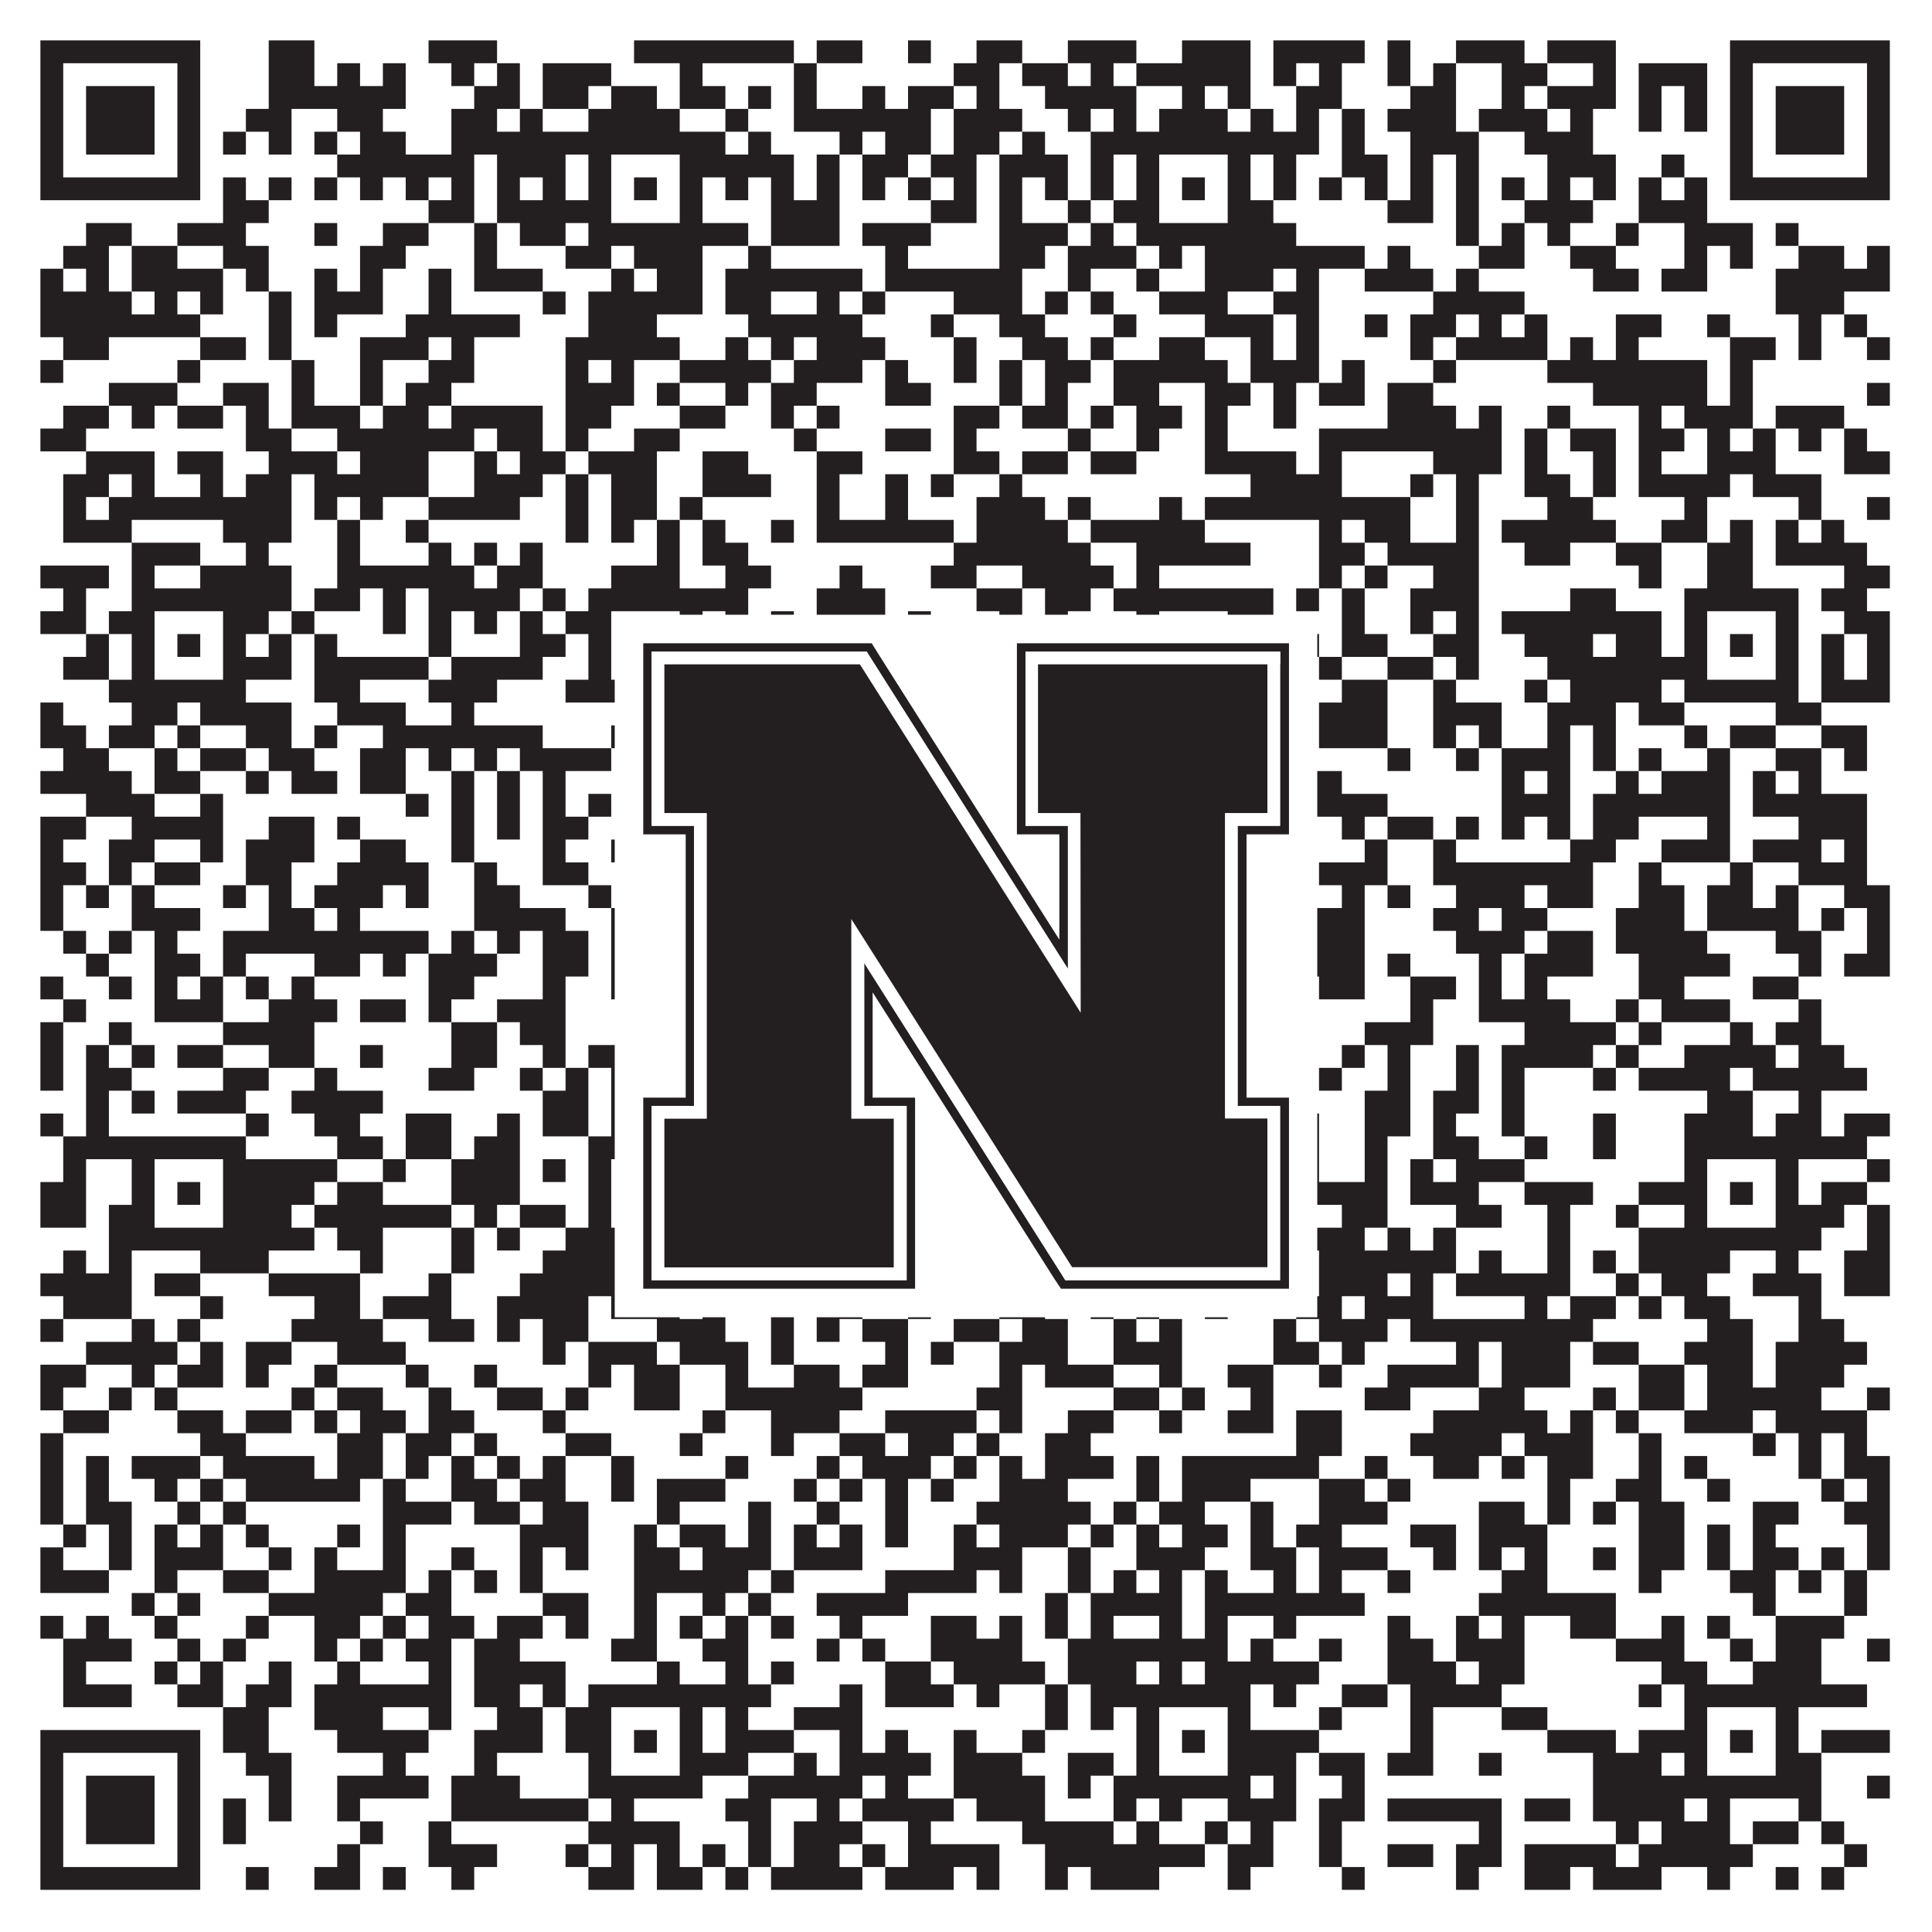 <?xml version="1.0"?>
<svg xmlns="http://www.w3.org/2000/svg" xmlns:xlink="http://www.w3.org/1999/xlink" version="1.1" width="1100px" height="1100px" viewBox="0 0 1100 1100"><rect x="0" y="0" width="1100" height="1100" fill="#ffffff" fill-opacity="1"/><path fill="#231f20" fill-opacity="1" d="M23,23L114,23L114,36L23,36ZM153,23L179,23L179,36L153,36ZM244,23L283,23L283,36L244,36ZM361,23L452,23L452,36L361,36ZM465,23L491,23L491,36L465,36ZM517,23L530,23L530,36L517,36ZM556,23L582,23L582,36L556,36ZM608,23L647,23L647,36L608,36ZM673,23L712,23L712,36L673,36ZM725,23L777,23L777,36L725,36ZM790,23L803,23L803,36L790,36ZM829,23L868,23L868,36L829,36ZM881,23L920,23L920,36L881,36ZM985,23L1076,23L1076,36L985,36ZM23,36L36,36L36,49L23,49ZM101,36L114,36L114,49L101,49ZM153,36L179,36L179,49L153,49ZM192,36L205,36L205,49L192,49ZM218,36L231,36L231,49L218,49ZM257,36L270,36L270,49L257,49ZM283,36L296,36L296,49L283,49ZM309,36L348,36L348,49L309,49ZM387,36L400,36L400,49L387,49ZM452,36L465,36L465,49L452,49ZM543,36L569,36L569,49L543,49ZM582,36L608,36L608,49L582,49ZM621,36L634,36L634,49L621,49ZM647,36L712,36L712,49L647,49ZM725,36L738,36L738,49L725,49ZM751,36L764,36L764,49L751,49ZM790,36L803,36L803,49L790,49ZM816,36L829,36L829,49L816,49ZM855,36L881,36L881,49L855,49ZM907,36L920,36L920,49L907,49ZM933,36L972,36L972,49L933,49ZM985,36L998,36L998,49L985,49ZM1063,36L1076,36L1076,49L1063,49ZM23,49L36,49L36,62L23,62ZM49,49L88,49L88,62L49,62ZM101,49L114,49L114,62L101,62ZM153,49L231,49L231,62L153,62ZM270,49L296,49L296,62L270,62ZM309,49L335,49L335,62L309,62ZM348,49L374,49L374,62L348,62ZM387,49L413,49L413,62L387,62ZM426,49L439,49L439,62L426,62ZM452,49L465,49L465,62L452,62ZM491,49L504,49L504,62L491,62ZM517,49L543,49L543,62L517,62ZM556,49L569,49L569,62L556,62ZM595,49L647,49L647,62L595,62ZM673,49L686,49L686,62L673,62ZM699,49L712,49L712,62L699,62ZM738,49L764,49L764,62L738,62ZM803,49L829,49L829,62L803,62ZM855,49L868,49L868,62L855,62ZM881,49L920,49L920,62L881,62ZM933,49L946,49L946,62L933,62ZM959,49L972,49L972,62L959,62ZM985,49L998,49L998,62L985,62ZM1011,49L1050,49L1050,62L1011,62ZM1063,49L1076,49L1076,62L1063,62ZM23,62L36,62L36,75L23,75ZM49,62L88,62L88,75L49,75ZM101,62L114,62L114,75L101,75ZM140,62L166,62L166,75L140,75ZM192,62L218,62L218,75L192,75ZM257,62L283,62L283,75L257,75ZM296,62L309,62L309,75L296,75ZM335,62L387,62L387,75L335,75ZM413,62L426,62L426,75L413,75ZM452,62L530,62L530,75L452,75ZM543,62L582,62L582,75L543,75ZM608,62L621,62L621,75L608,75ZM634,62L647,62L647,75L634,75ZM660,62L699,62L699,75L660,75ZM712,62L725,62L725,75L712,75ZM738,62L751,62L751,75L738,75ZM764,62L777,62L777,75L764,75ZM790,62L829,62L829,75L790,75ZM842,62L881,62L881,75L842,75ZM894,62L907,62L907,75L894,75ZM933,62L946,62L946,75L933,75ZM959,62L972,62L972,75L959,75ZM985,62L998,62L998,75L985,75ZM1011,62L1050,62L1050,75L1011,75ZM1063,62L1076,62L1076,75L1063,75ZM23,75L36,75L36,88L23,88ZM49,75L88,75L88,88L49,88ZM101,75L114,75L114,88L101,88ZM127,75L140,75L140,88L127,88ZM153,75L166,75L166,88L153,88ZM179,75L192,75L192,88L179,88ZM205,75L231,75L231,88L205,88ZM257,75L413,75L413,88L257,88ZM426,75L439,75L439,88L426,88ZM478,75L491,75L491,88L478,88ZM504,75L530,75L530,88L504,88ZM543,75L569,75L569,88L543,88ZM582,75L595,75L595,88L582,88ZM621,75L751,75L751,88L621,88ZM764,75L777,75L777,88L764,88ZM803,75L842,75L842,88L803,88ZM868,75L907,75L907,88L868,88ZM985,75L998,75L998,88L985,88ZM1011,75L1050,75L1050,88L1011,88ZM1063,75L1076,75L1076,88L1063,88ZM23,88L36,88L36,101L23,101ZM101,88L114,88L114,101L101,101ZM192,88L270,88L270,101L192,101ZM283,88L322,88L322,101L283,101ZM335,88L348,88L348,101L335,101ZM387,88L452,88L452,101L387,101ZM465,88L478,88L478,101L465,101ZM491,88L517,88L517,101L491,101ZM530,88L556,88L556,101L530,101ZM569,88L608,88L608,101L569,101ZM621,88L634,88L634,101L621,101ZM647,88L660,88L660,101L647,101ZM699,88L712,88L712,101L699,101ZM725,88L738,88L738,101L725,101ZM764,88L790,88L790,101L764,101ZM803,88L816,88L816,101L803,101ZM829,88L842,88L842,101L829,101ZM881,88L920,88L920,101L881,101ZM946,88L959,88L959,101L946,101ZM985,88L998,88L998,101L985,101ZM1063,88L1076,88L1076,101L1063,101ZM23,101L114,101L114,114L23,114ZM127,101L140,101L140,114L127,114ZM153,101L166,101L166,114L153,114ZM179,101L192,101L192,114L179,114ZM205,101L218,101L218,114L205,114ZM231,101L244,101L244,114L231,114ZM257,101L270,101L270,114L257,114ZM283,101L296,101L296,114L283,114ZM309,101L322,101L322,114L309,114ZM335,101L348,101L348,114L335,114ZM361,101L374,101L374,114L361,114ZM387,101L400,101L400,114L387,114ZM413,101L426,101L426,114L413,114ZM439,101L452,101L452,114L439,114ZM465,101L478,101L478,114L465,114ZM491,101L504,101L504,114L491,114ZM517,101L530,101L530,114L517,114ZM543,101L556,101L556,114L543,114ZM569,101L582,101L582,114L569,114ZM595,101L608,101L608,114L595,114ZM621,101L634,101L634,114L621,114ZM647,101L660,101L660,114L647,114ZM673,101L686,101L686,114L673,114ZM699,101L712,101L712,114L699,114ZM725,101L738,101L738,114L725,114ZM751,101L764,101L764,114L751,114ZM777,101L790,101L790,114L777,114ZM803,101L816,101L816,114L803,114ZM829,101L842,101L842,114L829,114ZM855,101L868,101L868,114L855,114ZM881,101L894,101L894,114L881,114ZM907,101L920,101L920,114L907,114ZM933,101L946,101L946,114L933,114ZM959,101L972,101L972,114L959,114ZM985,101L1076,101L1076,114L985,114ZM127,114L153,114L153,127L127,127ZM244,114L270,114L270,127L244,127ZM283,114L348,114L348,127L283,127ZM387,114L400,114L400,127L387,127ZM439,114L478,114L478,127L439,127ZM530,114L556,114L556,127L530,127ZM569,114L582,114L582,127L569,127ZM608,114L621,114L621,127L608,127ZM634,114L660,114L660,127L634,127ZM699,114L725,114L725,127L699,127ZM790,114L816,114L816,127L790,127ZM829,114L842,114L842,127L829,127ZM868,114L907,114L907,127L868,127ZM933,114L972,114L972,127L933,127ZM49,127L75,127L75,140L49,140ZM101,127L140,127L140,140L101,140ZM179,127L192,127L192,140L179,140ZM218,127L244,127L244,140L218,140ZM270,127L283,127L283,140L270,140ZM296,127L322,127L322,140L296,140ZM335,127L426,127L426,140L335,140ZM439,127L478,127L478,140L439,140ZM491,127L530,127L530,140L491,140ZM569,127L608,127L608,140L569,140ZM621,127L634,127L634,140L621,140ZM647,127L738,127L738,140L647,140ZM829,127L842,127L842,140L829,140ZM855,127L868,127L868,140L855,140ZM881,127L894,127L894,140L881,140ZM920,127L933,127L933,140L920,140ZM959,127L998,127L998,140L959,140ZM1011,127L1024,127L1024,140L1011,140ZM36,140L62,140L62,153L36,153ZM75,140L101,140L101,153L75,153ZM127,140L153,140L153,153L127,153ZM205,140L231,140L231,153L205,153ZM270,140L283,140L283,153L270,153ZM322,140L348,140L348,153L322,153ZM361,140L400,140L400,153L361,153ZM426,140L439,140L439,153L426,153ZM504,140L517,140L517,153L504,153ZM569,140L595,140L595,153L569,153ZM608,140L647,140L647,153L608,153ZM660,140L673,140L673,153L660,153ZM686,140L777,140L777,153L686,153ZM790,140L803,140L803,153L790,153ZM842,140L868,140L868,153L842,153ZM894,140L920,140L920,153L894,153ZM959,140L972,140L972,153L959,153ZM985,140L998,140L998,153L985,153ZM1024,140L1050,140L1050,153L1024,153ZM1063,140L1076,140L1076,153L1063,153ZM23,153L36,153L36,166L23,166ZM49,153L62,153L62,166L49,166ZM75,153L127,153L127,166L75,166ZM140,153L153,153L153,166L140,166ZM179,153L192,153L192,166L179,166ZM205,153L218,153L218,166L205,166ZM244,153L257,153L257,166L244,166ZM270,153L309,153L309,166L270,166ZM348,153L361,153L361,166L348,166ZM374,153L400,153L400,166L374,166ZM413,153L491,153L491,166L413,166ZM504,153L582,153L582,166L504,166ZM608,153L621,153L621,166L608,166ZM647,153L660,153L660,166L647,166ZM686,153L725,153L725,166L686,166ZM738,153L751,153L751,166L738,166ZM777,153L816,153L816,166L777,166ZM829,153L842,153L842,166L829,166ZM907,153L933,153L933,166L907,166ZM946,153L972,153L972,166L946,166ZM1011,153L1076,153L1076,166L1011,166ZM23,166L75,166L75,179L23,179ZM88,166L101,166L101,179L88,179ZM114,166L127,166L127,179L114,179ZM153,166L166,166L166,179L153,179ZM179,166L218,166L218,179L179,179ZM244,166L257,166L257,179L244,179ZM309,166L322,166L322,179L309,179ZM335,166L400,166L400,179L335,179ZM413,166L439,166L439,179L413,179ZM465,166L478,166L478,179L465,179ZM491,166L504,166L504,179L491,179ZM543,166L582,166L582,179L543,179ZM595,166L608,166L608,179L595,179ZM621,166L634,166L634,179L621,179ZM660,166L699,166L699,179L660,179ZM725,166L751,166L751,179L725,179ZM816,166L868,166L868,179L816,179ZM1011,166L1050,166L1050,179L1011,179ZM23,179L114,179L114,192L23,192ZM153,179L166,179L166,192L153,192ZM179,179L192,179L192,192L179,192ZM231,179L296,179L296,192L231,192ZM335,179L374,179L374,192L335,192ZM426,179L491,179L491,192L426,192ZM530,179L543,179L543,192L530,192ZM569,179L595,179L595,192L569,192ZM634,179L647,179L647,192L634,192ZM686,179L725,179L725,192L686,192ZM738,179L751,179L751,192L738,192ZM777,179L790,179L790,192L777,192ZM803,179L829,179L829,192L803,192ZM842,179L855,179L855,192L842,192ZM868,179L881,179L881,192L868,192ZM920,179L946,179L946,192L920,192ZM972,179L985,179L985,192L972,192ZM1024,179L1037,179L1037,192L1024,192ZM1050,179L1063,179L1063,192L1050,192ZM36,192L62,192L62,205L36,205ZM114,192L140,192L140,205L114,205ZM153,192L166,192L166,205L153,205ZM205,192L244,192L244,205L205,205ZM257,192L270,192L270,205L257,205ZM322,192L387,192L387,205L322,205ZM413,192L426,192L426,205L413,205ZM439,192L452,192L452,205L439,205ZM465,192L504,192L504,205L465,205ZM543,192L556,192L556,205L543,205ZM582,192L608,192L608,205L582,205ZM621,192L634,192L634,205L621,205ZM660,192L686,192L686,205L660,205ZM712,192L725,192L725,205L712,205ZM738,192L751,192L751,205L738,205ZM803,192L816,192L816,205L803,205ZM829,192L881,192L881,205L829,205ZM894,192L907,192L907,205L894,205ZM920,192L933,192L933,205L920,205ZM985,192L1011,192L1011,205L985,205ZM1024,192L1037,192L1037,205L1024,205ZM1063,192L1076,192L1076,205L1063,205ZM23,205L36,205L36,218L23,218ZM101,205L114,205L114,218L101,218ZM166,205L179,205L179,218L166,218ZM205,205L218,205L218,218L205,218ZM244,205L270,205L270,218L244,218ZM322,205L335,205L335,218L322,218ZM348,205L361,205L361,218L348,218ZM387,205L439,205L439,218L387,218ZM452,205L491,205L491,218L452,218ZM504,205L517,205L517,218L504,218ZM543,205L556,205L556,218L543,218ZM569,205L582,205L582,218L569,218ZM595,205L621,205L621,218L595,218ZM634,205L699,205L699,218L634,218ZM712,205L751,205L751,218L712,218ZM764,205L777,205L777,218L764,218ZM816,205L829,205L829,218L816,218ZM881,205L972,205L972,218L881,218ZM985,205L998,205L998,218L985,218ZM62,218L101,218L101,231L62,231ZM127,218L153,218L153,231L127,231ZM166,218L179,218L179,231L166,231ZM205,218L218,218L218,231L205,231ZM231,218L257,218L257,231L231,231ZM322,218L361,218L361,231L322,231ZM374,218L387,218L387,231L374,231ZM413,218L426,218L426,231L413,231ZM439,218L465,218L465,231L439,231ZM504,218L530,218L530,231L504,231ZM569,218L582,218L582,231L569,231ZM595,218L608,218L608,231L595,231ZM634,218L660,218L660,231L634,231ZM686,218L712,218L712,231L686,231ZM725,218L738,218L738,231L725,231ZM751,218L777,218L777,231L751,231ZM790,218L816,218L816,231L790,231ZM907,218L972,218L972,231L907,231ZM985,218L998,218L998,231L985,231ZM1063,218L1076,218L1076,231L1063,231ZM36,231L62,231L62,244L36,244ZM75,231L88,231L88,244L75,244ZM101,231L127,231L127,244L101,244ZM140,231L153,231L153,244L140,244ZM166,231L205,231L205,244L166,244ZM218,231L244,231L244,244L218,244ZM257,231L309,231L309,244L257,244ZM322,231L348,231L348,244L322,244ZM387,231L413,231L413,244L387,244ZM439,231L452,231L452,244L439,244ZM465,231L478,231L478,244L465,244ZM543,231L569,231L569,244L543,244ZM582,231L608,231L608,244L582,244ZM621,231L634,231L634,244L621,244ZM647,231L673,231L673,244L647,244ZM686,231L699,231L699,244L686,244ZM725,231L738,231L738,244L725,244ZM790,231L829,231L829,244L790,244ZM842,231L855,231L855,244L842,244ZM881,231L894,231L894,244L881,244ZM933,231L946,231L946,244L933,244ZM959,231L998,231L998,244L959,244ZM1011,231L1050,231L1050,244L1011,244ZM23,244L49,244L49,257L23,257ZM140,244L166,244L166,257L140,257ZM192,244L270,244L270,257L192,257ZM283,244L309,244L309,257L283,257ZM322,244L335,244L335,257L322,257ZM361,244L387,244L387,257L361,257ZM452,244L465,244L465,257L452,257ZM504,244L530,244L530,257L504,257ZM543,244L556,244L556,257L543,257ZM608,244L621,244L621,257L608,257ZM647,244L660,244L660,257L647,257ZM686,244L699,244L699,257L686,257ZM751,244L855,244L855,257L751,257ZM868,244L881,244L881,257L868,257ZM894,244L920,244L920,257L894,257ZM933,244L959,244L959,257L933,257ZM972,244L985,244L985,257L972,257ZM998,244L1011,244L1011,257L998,257ZM1024,244L1037,244L1037,257L1024,257ZM1050,244L1063,244L1063,257L1050,257ZM49,257L88,257L88,270L49,270ZM101,257L127,257L127,270L101,270ZM153,257L192,257L192,270L153,270ZM205,257L244,257L244,270L205,270ZM270,257L283,257L283,270L270,270ZM296,257L322,257L322,270L296,270ZM335,257L374,257L374,270L335,270ZM400,257L426,257L426,270L400,270ZM465,257L491,257L491,270L465,270ZM543,257L569,257L569,270L543,270ZM582,257L608,257L608,270L582,270ZM621,257L647,257L647,270L621,270ZM686,257L738,257L738,270L686,270ZM751,257L764,257L764,270L751,270ZM816,257L855,257L855,270L816,270ZM868,257L881,257L881,270L868,270ZM907,257L920,257L920,270L907,270ZM933,257L946,257L946,270L933,270ZM972,257L1011,257L1011,270L972,270ZM1050,257L1076,257L1076,270L1050,270ZM36,270L62,270L62,283L36,283ZM75,270L88,270L88,283L75,283ZM114,270L127,270L127,283L114,283ZM140,270L166,270L166,283L140,283ZM179,270L244,270L244,283L179,283ZM270,270L309,270L309,283L270,283ZM322,270L335,270L335,283L322,283ZM348,270L374,270L374,283L348,283ZM400,270L439,270L439,283L400,283ZM465,270L478,270L478,283L465,283ZM504,270L517,270L517,283L504,283ZM530,270L543,270L543,283L530,283ZM569,270L582,270L582,283L569,283ZM712,270L764,270L764,283L712,283ZM803,270L816,270L816,283L803,283ZM829,270L842,270L842,283L829,283ZM868,270L894,270L894,283L868,283ZM907,270L920,270L920,283L907,283ZM933,270L985,270L985,283L933,283ZM998,270L1037,270L1037,283L998,283ZM36,283L49,283L49,296L36,296ZM62,283L166,283L166,296L62,296ZM179,283L192,283L192,296L179,296ZM205,283L218,283L218,296L205,296ZM244,283L296,283L296,296L244,296ZM322,283L335,283L335,296L322,296ZM348,283L374,283L374,296L348,296ZM387,283L400,283L400,296L387,296ZM465,283L478,283L478,296L465,296ZM504,283L517,283L517,296L504,296ZM556,283L595,283L595,296L556,296ZM608,283L621,283L621,296L608,296ZM660,283L673,283L673,296L660,296ZM686,283L803,283L803,296L686,296ZM829,283L842,283L842,296L829,296ZM881,283L907,283L907,296L881,296ZM959,283L972,283L972,296L959,296ZM1024,283L1037,283L1037,296L1024,296ZM1063,283L1076,283L1076,296L1063,296ZM36,296L75,296L75,309L36,309ZM127,296L166,296L166,309L127,309ZM192,296L205,296L205,309L192,309ZM231,296L244,296L244,309L231,309ZM322,296L335,296L335,309L322,309ZM348,296L361,296L361,309L348,309ZM374,296L387,296L387,309L374,309ZM400,296L413,296L413,309L400,309ZM439,296L452,296L452,309L439,309ZM465,296L543,296L543,309L465,309ZM556,296L608,296L608,309L556,309ZM621,296L686,296L686,309L621,309ZM751,296L764,296L764,309L751,309ZM777,296L803,296L803,309L777,309ZM829,296L842,296L842,309L829,309ZM855,296L920,296L920,309L855,309ZM946,296L972,296L972,309L946,309ZM985,296L998,296L998,309L985,309ZM1011,296L1024,296L1024,309L1011,309ZM1037,296L1050,296L1050,309L1037,309ZM75,309L114,309L114,322L75,322ZM140,309L153,309L153,322L140,322ZM192,309L205,309L205,322L192,322ZM244,309L257,309L257,322L244,322ZM270,309L283,309L283,322L270,322ZM296,309L309,309L309,322L296,322ZM374,309L387,309L387,322L374,322ZM400,309L426,309L426,322L400,322ZM543,309L621,309L621,322L543,322ZM647,309L712,309L712,322L647,322ZM751,309L777,309L777,322L751,322ZM790,309L842,309L842,322L790,322ZM868,309L894,309L894,322L868,322ZM920,309L946,309L946,322L920,322ZM972,309L998,309L998,322L972,322ZM1011,309L1063,309L1063,322L1011,322ZM23,322L62,322L62,335L23,335ZM75,322L88,322L88,335L75,335ZM114,322L166,322L166,335L114,335ZM192,322L270,322L270,335L192,335ZM283,322L309,322L309,335L283,335ZM348,322L387,322L387,335L348,335ZM413,322L439,322L439,335L413,335ZM478,322L491,322L491,335L478,335ZM530,322L556,322L556,335L530,335ZM582,322L634,322L634,335L582,335ZM647,322L660,322L660,335L647,335ZM751,322L764,322L764,335L751,335ZM777,322L790,322L790,335L777,335ZM816,322L842,322L842,335L816,335ZM933,322L946,322L946,335L933,335ZM972,322L998,322L998,335L972,335ZM1050,322L1076,322L1076,335L1050,335ZM36,335L49,335L49,348L36,348ZM75,335L166,335L166,348L75,348ZM179,335L205,335L205,348L179,348ZM218,335L231,335L231,348L218,348ZM244,335L296,335L296,348L244,348ZM309,335L322,335L322,348L309,348ZM335,335L426,335L426,348L335,348ZM465,335L504,335L504,348L465,348ZM556,335L582,335L582,348L556,348ZM595,335L621,335L621,348L595,348ZM634,335L725,335L725,348L634,348ZM738,335L751,335L751,348L738,348ZM764,335L777,335L777,348L764,348ZM803,335L842,335L842,348L803,348ZM894,335L920,335L920,348L894,348ZM959,335L1024,335L1024,348L959,348ZM1037,335L1063,335L1063,348L1037,348ZM23,348L49,348L49,361L23,361ZM62,348L88,348L88,361L62,361ZM127,348L153,348L153,361L127,361ZM166,348L179,348L179,361L166,361ZM218,348L231,348L231,361L218,361ZM244,348L257,348L257,361L244,361ZM270,348L283,348L283,361L270,361ZM296,348L309,348L309,361L296,361ZM322,348L348,348L348,361L322,361ZM387,348L400,348L400,361L387,361ZM413,348L426,348L426,361L413,361ZM439,348L452,348L452,361L439,361ZM465,348L504,348L504,361L465,361ZM517,348L530,348L530,361L517,361ZM569,348L582,348L582,361L569,361ZM595,348L608,348L608,361L595,361ZM647,348L660,348L660,361L647,361ZM699,348L725,348L725,361L699,361ZM764,348L777,348L777,361L764,361ZM803,348L816,348L816,361L803,361ZM829,348L842,348L842,361L829,361ZM855,348L946,348L946,361L855,361ZM959,348L972,348L972,361L959,361ZM1011,348L1024,348L1024,361L1011,361ZM1050,348L1076,348L1076,361L1050,361ZM49,361L62,361L62,374L49,374ZM75,361L88,361L88,374L75,374ZM101,361L114,361L114,374L101,374ZM127,361L140,361L140,374L127,374ZM153,361L166,361L166,374L153,374ZM179,361L192,361L192,374L179,374ZM244,361L257,361L257,374L244,374ZM296,361L322,361L322,374L296,374ZM335,361L348,361L348,374L335,374ZM361,361L374,361L374,374L361,374ZM387,361L413,361L413,374L387,374ZM426,361L439,361L439,374L426,374ZM452,361L465,361L465,374L452,374ZM478,361L491,361L491,374L478,374ZM517,361L530,361L530,374L517,374ZM582,361L634,361L634,374L582,374ZM647,361L660,361L660,374L647,374ZM673,361L686,361L686,374L673,374ZM699,361L712,361L712,374L699,374ZM725,361L751,361L751,374L725,374ZM764,361L790,361L790,374L764,374ZM816,361L842,361L842,374L816,374ZM868,361L907,361L907,374L868,374ZM920,361L946,361L946,374L920,374ZM959,361L972,361L972,374L959,374ZM985,361L998,361L998,374L985,374ZM1011,361L1024,361L1024,374L1011,374ZM1037,361L1050,361L1050,374L1037,374ZM1063,361L1076,361L1076,374L1063,374ZM36,374L62,374L62,387L36,387ZM75,374L88,374L88,387L75,387ZM127,374L166,374L166,387L127,387ZM179,374L244,374L244,387L179,387ZM257,374L309,374L309,387L257,387ZM335,374L348,374L348,387L335,387ZM387,374L400,374L400,387L387,387ZM413,374L439,374L439,387L413,387ZM478,374L504,374L504,387L478,387ZM517,374L530,374L530,387L517,387ZM543,374L556,374L556,387L543,387ZM569,374L582,374L582,387L569,387ZM608,374L634,374L634,387L608,387ZM647,374L660,374L660,387L647,387ZM699,374L712,374L712,387L699,387ZM751,374L764,374L764,387L751,387ZM790,374L816,374L816,387L790,387ZM829,374L842,374L842,387L829,387ZM881,374L972,374L972,387L881,387ZM1011,374L1024,374L1024,387L1011,387ZM1037,374L1050,374L1050,387L1037,387ZM1063,374L1076,374L1076,387L1063,387ZM62,387L140,387L140,400L62,400ZM179,387L205,387L205,400L179,400ZM244,387L283,387L283,400L244,400ZM322,387L400,387L400,400L322,400ZM426,387L491,387L491,400L426,400ZM517,387L556,387L556,400L517,400ZM569,387L582,387L582,400L569,400ZM647,387L738,387L738,400L647,400ZM764,387L790,387L790,400L764,400ZM816,387L829,387L829,400L816,400ZM868,387L881,387L881,400L868,400ZM894,387L946,387L946,400L894,400ZM959,387L1024,387L1024,400L959,400ZM1037,387L1076,387L1076,400L1037,400ZM23,400L36,400L36,413L23,413ZM75,400L101,400L101,413L75,413ZM114,400L166,400L166,413L114,413ZM192,400L231,400L231,413L192,413ZM257,400L270,400L270,413L257,413ZM361,400L374,400L374,413L361,413ZM400,400L413,400L413,413L400,413ZM426,400L452,400L452,413L426,413ZM478,400L504,400L504,413L478,413ZM517,400L543,400L543,413L517,413ZM556,400L621,400L621,413L556,413ZM634,400L673,400L673,413L634,413ZM686,400L712,400L712,413L686,413ZM751,400L790,400L790,413L751,413ZM816,400L855,400L855,413L816,413ZM881,400L920,400L920,413L881,413ZM933,400L959,400L959,413L933,413ZM1011,400L1037,400L1037,413L1011,413ZM23,413L49,413L49,426L23,426ZM62,413L88,413L88,426L62,426ZM101,413L114,413L114,426L101,426ZM140,413L166,413L166,426L140,426ZM179,413L192,413L192,426L179,426ZM218,413L309,413L309,426L218,426ZM348,413L400,413L400,426L348,426ZM426,413L452,413L452,426L426,426ZM491,413L504,413L504,426L491,426ZM543,413L556,413L556,426L543,426ZM582,413L660,413L660,426L582,426ZM686,413L699,413L699,426L686,426ZM725,413L738,413L738,426L725,426ZM751,413L790,413L790,426L751,426ZM816,413L829,413L829,426L816,426ZM842,413L855,413L855,426L842,426ZM881,413L894,413L894,426L881,426ZM907,413L920,413L920,426L907,426ZM959,413L972,413L972,426L959,426ZM985,413L1011,413L1011,426L985,426ZM1037,413L1063,413L1063,426L1037,426ZM36,426L62,426L62,439L36,439ZM88,426L101,426L101,439L88,439ZM114,426L140,426L140,439L114,439ZM153,426L179,426L179,439L153,439ZM205,426L231,426L231,439L205,439ZM244,426L257,426L257,439L244,439ZM270,426L283,426L283,439L270,439ZM296,426L348,426L348,439L296,439ZM361,426L374,426L374,439L361,439ZM426,426L452,426L452,439L426,439ZM465,426L517,426L517,439L465,439ZM530,426L543,426L543,439L530,439ZM634,426L660,426L660,439L634,439ZM673,426L686,426L686,439L673,439ZM699,426L738,426L738,439L699,439ZM790,426L803,426L803,439L790,439ZM829,426L842,426L842,439L829,439ZM855,426L894,426L894,439L855,439ZM907,426L920,426L920,439L907,439ZM933,426L946,426L946,439L933,439ZM972,426L985,426L985,439L972,439ZM1011,426L1037,426L1037,439L1011,439ZM1050,426L1063,426L1063,439L1050,439ZM23,439L75,439L75,452L23,452ZM88,439L114,439L114,452L88,452ZM140,439L153,439L153,452L140,452ZM166,439L192,439L192,452L166,452ZM205,439L231,439L231,452L205,452ZM257,439L270,439L270,452L257,452ZM283,439L296,439L296,452L283,452ZM309,439L322,439L322,452L309,452ZM374,439L426,439L426,452L374,452ZM439,439L478,439L478,452L439,452ZM491,439L504,439L504,452L491,452ZM530,439L582,439L582,452L530,452ZM595,439L660,439L660,452L595,452ZM673,439L699,439L699,452L673,452ZM712,439L764,439L764,452L712,452ZM855,439L868,439L868,452L855,452ZM881,439L894,439L894,452L881,452ZM920,439L933,439L933,452L920,452ZM946,439L985,439L985,452L946,452ZM998,439L1011,439L1011,452L998,452ZM1024,439L1037,439L1037,452L1024,452ZM49,452L88,452L88,465L49,465ZM114,452L127,452L127,465L114,465ZM231,452L244,452L244,465L231,465ZM257,452L270,452L270,465L257,465ZM283,452L296,452L296,465L283,465ZM309,452L322,452L322,465L309,465ZM335,452L348,452L348,465L335,465ZM361,452L387,452L387,465L361,465ZM400,452L413,452L413,465L400,465ZM426,452L439,452L439,465L426,465ZM452,452L465,452L465,465L452,465ZM478,452L491,452L491,465L478,465ZM530,452L543,452L543,465L530,465ZM582,452L595,452L595,465L582,465ZM634,452L647,452L647,465L634,465ZM673,452L699,452L699,465L673,465ZM738,452L790,452L790,465L738,465ZM855,452L894,452L894,465L855,465ZM907,452L985,452L985,465L907,465ZM998,452L1063,452L1063,465L998,465ZM23,465L49,465L49,478L23,478ZM75,465L127,465L127,478L75,478ZM153,465L179,465L179,478L153,478ZM192,465L205,465L205,478L192,478ZM257,465L270,465L270,478L257,478ZM283,465L296,465L296,478L283,478ZM309,465L335,465L335,478L309,478ZM361,465L374,465L374,478L361,478ZM400,465L413,465L413,478L400,478ZM452,465L491,465L491,478L452,478ZM504,465L543,465L543,478L504,478ZM556,465L569,465L569,478L556,478ZM595,465L608,465L608,478L595,478ZM621,465L634,465L634,478L621,478ZM647,465L660,465L660,478L647,478ZM673,465L738,465L738,478L673,478ZM764,465L777,465L777,478L764,478ZM790,465L816,465L816,478L790,478ZM829,465L842,465L842,478L829,478ZM855,465L868,465L868,478L855,478ZM881,465L894,465L894,478L881,478ZM907,465L933,465L933,478L907,478ZM972,465L985,465L985,478L972,478ZM1024,465L1063,465L1063,478L1024,478ZM23,478L36,478L36,491L23,491ZM62,478L88,478L88,491L62,491ZM114,478L127,478L127,491L114,491ZM140,478L179,478L179,491L140,491ZM205,478L231,478L231,491L205,491ZM257,478L270,478L270,491L257,491ZM309,478L322,478L322,491L309,491ZM348,478L400,478L400,491L348,491ZM413,478L426,478L426,491L413,491ZM439,478L452,478L452,491L439,491ZM465,478L478,478L478,491L465,491ZM491,478L517,478L517,491L491,491ZM530,478L556,478L556,491L530,491ZM582,478L660,478L660,491L582,491ZM673,478L686,478L686,491L673,491ZM699,478L712,478L712,491L699,491ZM777,478L790,478L790,491L777,491ZM816,478L829,478L829,491L816,491ZM894,478L920,478L920,491L894,491ZM946,478L985,478L985,491L946,491ZM998,478L1037,478L1037,491L998,491ZM1050,478L1063,478L1063,491L1050,491ZM23,491L49,491L49,504L23,504ZM62,491L75,491L75,504L62,504ZM88,491L114,491L114,504L88,504ZM140,491L166,491L166,504L140,504ZM192,491L244,491L244,504L192,504ZM270,491L283,491L283,504L270,504ZM309,491L335,491L335,504L309,504ZM400,491L439,491L439,504L400,504ZM465,491L478,491L478,504L465,504ZM517,491L569,491L569,504L517,504ZM582,491L608,491L608,504L582,504ZM634,491L660,491L660,504L634,504ZM673,491L686,491L686,504L673,504ZM699,491L725,491L725,504L699,504ZM751,491L790,491L790,504L751,504ZM816,491L907,491L907,504L816,504ZM933,491L946,491L946,504L933,504ZM985,491L998,491L998,504L985,504ZM1024,491L1063,491L1063,504L1024,504ZM23,504L36,504L36,517L23,517ZM49,504L62,504L62,517L49,517ZM75,504L88,504L88,517L75,517ZM127,504L140,504L140,517L127,517ZM153,504L166,504L166,517L153,517ZM179,504L218,504L218,517L179,517ZM231,504L244,504L244,517L231,517ZM270,504L296,504L296,517L270,517ZM335,504L348,504L348,517L335,517ZM374,504L387,504L387,517L374,517ZM400,504L413,504L413,517L400,517ZM426,504L439,504L439,517L426,517ZM452,504L465,504L465,517L452,517ZM504,504L543,504L543,517L504,517ZM556,504L569,504L569,517L556,517ZM595,504L608,504L608,517L595,517ZM634,504L647,504L647,517L634,517ZM660,504L699,504L699,517L660,517ZM712,504L725,504L725,517L712,517ZM764,504L777,504L777,517L764,517ZM790,504L803,504L803,517L790,517ZM829,504L868,504L868,517L829,517ZM881,504L907,504L907,517L881,517ZM933,504L959,504L959,517L933,517ZM972,504L998,504L998,517L972,517ZM1011,504L1024,504L1024,517L1011,517ZM1050,504L1076,504L1076,517L1050,517ZM23,517L36,517L36,530L23,530ZM75,517L114,517L114,530L75,530ZM153,517L179,517L179,530L153,530ZM192,517L205,517L205,530L192,530ZM270,517L322,517L322,530L270,530ZM348,517L361,517L361,530L348,530ZM374,517L387,517L387,530L374,530ZM413,517L439,517L439,530L413,530ZM465,517L478,517L478,530L465,530ZM491,517L517,517L517,530L491,530ZM530,517L543,517L543,530L530,530ZM569,517L582,517L582,530L569,530ZM608,517L621,517L621,530L608,530ZM634,517L660,517L660,530L634,530ZM673,517L712,517L712,530L673,530ZM725,517L777,517L777,530L725,530ZM816,517L842,517L842,530L816,530ZM855,517L881,517L881,530L855,530ZM920,517L959,517L959,530L920,530ZM972,517L1024,517L1024,530L972,530ZM1037,517L1050,517L1050,530L1037,530ZM1063,517L1076,517L1076,530L1063,530ZM36,530L49,530L49,543L36,543ZM62,530L75,530L75,543L62,543ZM88,530L101,530L101,543L88,543ZM127,530L244,530L244,543L127,543ZM257,530L270,530L270,543L257,543ZM283,530L296,530L296,543L283,543ZM309,530L335,530L335,543L309,543ZM348,530L374,530L374,543L348,543ZM400,530L413,530L413,543L400,543ZM452,530L465,530L465,543L452,543ZM478,530L530,530L530,543L478,543ZM543,530L556,530L556,543L543,543ZM582,530L608,530L608,543L582,543ZM621,530L634,530L634,543L621,543ZM660,530L673,530L673,543L660,543ZM686,530L712,530L712,543L686,543ZM738,530L777,530L777,543L738,543ZM829,530L868,530L868,543L829,543ZM881,530L907,530L907,543L881,543ZM920,530L972,530L972,543L920,543ZM1011,530L1037,530L1037,543L1011,543ZM1063,530L1076,530L1076,543L1063,543ZM49,543L62,543L62,556L49,556ZM88,543L114,543L114,556L88,556ZM127,543L140,543L140,556L127,556ZM179,543L205,543L205,556L179,556ZM218,543L231,543L231,556L218,556ZM244,543L283,543L283,556L244,556ZM309,543L335,543L335,556L309,556ZM348,543L361,543L361,556L348,556ZM400,543L426,543L426,556L400,556ZM439,543L465,543L465,556L439,556ZM478,543L491,543L491,556L478,556ZM504,543L543,543L543,556L504,556ZM556,543L569,543L569,556L556,556ZM582,543L595,543L595,556L582,556ZM608,543L634,543L634,556L608,556ZM647,543L712,543L712,556L647,556ZM725,543L777,543L777,556L725,556ZM790,543L803,543L803,556L790,556ZM842,543L855,543L855,556L842,556ZM868,543L907,543L907,556L868,556ZM933,543L985,543L985,556L933,556ZM1024,543L1037,543L1037,556L1024,556ZM1050,543L1076,543L1076,556L1050,556ZM23,556L36,556L36,569L23,569ZM62,556L75,556L75,569L62,569ZM88,556L101,556L101,569L88,569ZM114,556L127,556L127,569L114,569ZM140,556L153,556L153,569L140,569ZM166,556L179,556L179,569L166,569ZM244,556L270,556L270,569L244,569ZM309,556L322,556L322,569L309,569ZM348,556L387,556L387,569L348,569ZM426,556L465,556L465,569L426,569ZM478,556L530,556L530,569L478,569ZM543,556L569,556L569,569L543,569ZM595,556L621,556L621,569L595,569ZM634,556L660,556L660,569L634,569ZM686,556L712,556L712,569L686,569ZM725,556L738,556L738,569L725,569ZM751,556L777,556L777,569L751,569ZM803,556L829,556L829,569L803,569ZM842,556L855,556L855,569L842,569ZM868,556L881,556L881,569L868,569ZM933,556L959,556L959,569L933,569ZM998,556L1024,556L1024,569L998,569ZM36,569L49,569L49,582L36,582ZM88,569L127,569L127,582L88,582ZM153,569L192,569L192,582L153,582ZM205,569L231,569L231,582L205,582ZM244,569L257,569L257,582L244,582ZM283,569L322,569L322,582L283,582ZM452,569L465,569L465,582L452,582ZM478,569L491,569L491,582L478,582ZM504,569L517,569L517,582L504,582ZM530,569L543,569L543,582L530,582ZM556,569L569,569L569,582L556,582ZM595,569L621,569L621,582L595,582ZM634,569L647,569L647,582L634,582ZM686,569L712,569L712,582L686,582ZM803,569L816,569L816,582L803,582ZM842,569L894,569L894,582L842,582ZM920,569L933,569L933,582L920,582ZM946,569L985,569L985,582L946,582ZM1024,569L1037,569L1037,582L1024,582ZM23,582L36,582L36,595L23,595ZM62,582L75,582L75,595L62,595ZM127,582L179,582L179,595L127,595ZM257,582L283,582L283,595L257,595ZM296,582L322,582L322,595L296,595ZM374,582L387,582L387,595L374,595ZM413,582L439,582L439,595L413,595ZM478,582L504,582L504,595L478,595ZM517,582L543,582L543,595L517,595ZM569,582L608,582L608,595L569,595ZM660,582L673,582L673,595L660,595ZM712,582L725,582L725,595L712,595ZM777,582L816,582L816,595L777,595ZM868,582L920,582L920,595L868,595ZM933,582L946,582L946,595L933,595ZM985,582L998,582L998,595L985,595ZM1011,582L1037,582L1037,595L1011,595ZM23,595L36,595L36,608L23,608ZM49,595L62,595L62,608L49,608ZM75,595L88,595L88,608L75,608ZM101,595L127,595L127,608L101,608ZM153,595L179,595L179,608L153,608ZM205,595L218,595L218,608L205,608ZM257,595L283,595L283,608L257,608ZM309,595L322,595L322,608L309,608ZM335,595L387,595L387,608L335,608ZM413,595L439,595L439,608L413,608ZM465,595L491,595L491,608L465,608ZM504,595L569,595L569,608L504,608ZM595,595L634,595L634,608L595,608ZM647,595L699,595L699,608L647,608ZM764,595L777,595L777,608L764,608ZM790,595L803,595L803,608L790,608ZM829,595L842,595L842,608L829,608ZM855,595L907,595L907,608L855,608ZM920,595L933,595L933,608L920,608ZM959,595L1011,595L1011,608L959,608ZM1024,595L1050,595L1050,608L1024,608ZM23,608L36,608L36,621L23,621ZM49,608L75,608L75,621L49,621ZM127,608L153,608L153,621L127,621ZM179,608L192,608L192,621L179,621ZM244,608L270,608L270,621L244,621ZM296,608L309,608L309,621L296,621ZM322,608L335,608L335,621L322,621ZM348,608L361,608L361,621L348,621ZM400,608L452,608L452,621L400,621ZM491,608L504,608L504,621L491,621ZM543,608L556,608L556,621L543,621ZM569,608L582,608L582,621L569,621ZM621,608L686,608L686,621L621,621ZM751,608L764,608L764,621L751,621ZM790,608L803,608L803,621L790,621ZM829,608L842,608L842,621L829,621ZM855,608L868,608L868,621L855,621ZM907,608L920,608L920,621L907,621ZM933,608L985,608L985,621L933,621ZM998,608L1063,608L1063,621L998,621ZM49,621L62,621L62,634L49,634ZM75,621L88,621L88,634L75,634ZM101,621L140,621L140,634L101,634ZM166,621L218,621L218,634L166,634ZM309,621L335,621L335,634L309,634ZM348,621L361,621L361,634L348,634ZM374,621L387,621L387,634L374,634ZM400,621L413,621L413,634L400,634ZM426,621L439,621L439,634L426,634ZM452,621L504,621L504,634L452,634ZM543,621L556,621L556,634L543,634ZM634,621L647,621L647,634L634,634ZM673,621L699,621L699,634L673,634ZM712,621L725,621L725,634L712,634ZM777,621L803,621L803,634L777,634ZM816,621L842,621L842,634L816,634ZM855,621L868,621L868,634L855,634ZM972,621L998,621L998,634L972,634ZM1024,621L1037,621L1037,634L1024,634ZM23,634L36,634L36,647L23,647ZM49,634L62,634L62,647L49,647ZM140,634L153,634L153,647L140,647ZM179,634L205,634L205,647L179,647ZM231,634L257,634L257,647L231,647ZM283,634L296,634L296,647L283,647ZM309,634L335,634L335,647L309,647ZM348,634L361,634L361,647L348,647ZM400,634L426,634L426,647L400,647ZM439,634L478,634L478,647L439,647ZM504,634L530,634L530,647L504,647ZM556,634L569,634L569,647L556,647ZM582,634L595,634L595,647L582,647ZM621,634L660,634L660,647L621,647ZM673,634L712,634L712,647L673,647ZM725,634L751,634L751,647L725,647ZM777,634L803,634L803,647L777,647ZM816,634L829,634L829,647L816,647ZM855,634L868,634L868,647L855,647ZM907,634L920,634L920,647L907,647ZM959,634L998,634L998,647L959,647ZM1011,634L1037,634L1037,647L1011,647ZM1050,634L1076,634L1076,647L1050,647ZM36,647L140,647L140,660L36,660ZM192,647L218,647L218,660L192,660ZM231,647L257,647L257,660L231,660ZM270,647L296,647L296,660L270,660ZM335,647L400,647L400,660L335,660ZM426,647L439,647L439,660L426,660ZM452,647L465,647L465,660L452,660ZM478,647L491,647L491,660L478,660ZM517,647L530,647L530,660L517,660ZM556,647L569,647L569,660L556,660ZM582,647L608,647L608,660L582,660ZM621,647L634,647L634,660L621,660ZM647,647L712,647L712,660L647,660ZM725,647L751,647L751,660L725,660ZM777,647L790,647L790,660L777,660ZM816,647L842,647L842,660L816,660ZM868,647L881,647L881,660L868,660ZM907,647L920,647L920,660L907,660ZM959,647L1063,647L1063,660L959,660ZM36,660L49,660L49,673L36,673ZM75,660L88,660L88,673L75,673ZM127,660L192,660L192,673L127,673ZM218,660L231,660L231,673L218,673ZM257,660L296,660L296,673L257,673ZM309,660L322,660L322,673L309,673ZM335,660L348,660L348,673L335,673ZM387,660L400,660L400,673L387,673ZM413,660L439,660L439,673L413,673ZM478,660L491,660L491,673L478,673ZM504,660L543,660L543,673L504,673ZM569,660L608,660L608,673L569,673ZM621,660L634,660L634,673L621,673ZM647,660L660,660L660,673L647,673ZM699,660L751,660L751,673L699,673ZM777,660L790,660L790,673L777,673ZM803,660L816,660L816,673L803,673ZM829,660L868,660L868,673L829,673ZM959,660L972,660L972,673L959,673ZM1011,660L1024,660L1024,673L1011,673ZM1063,660L1076,660L1076,673L1063,673ZM23,673L49,673L49,686L23,686ZM75,673L88,673L88,686L75,686ZM101,673L114,673L114,686L101,686ZM127,673L179,673L179,686L127,686ZM192,673L218,673L218,686L192,686ZM257,673L296,673L296,686L257,686ZM335,673L348,673L348,686L335,686ZM361,673L374,673L374,686L361,686ZM387,673L426,673L426,686L387,686ZM478,673L504,673L504,686L478,686ZM556,673L569,673L569,686L556,686ZM621,673L660,673L660,686L621,686ZM673,673L686,673L686,686L673,686ZM699,673L712,673L712,686L699,686ZM738,673L790,673L790,686L738,686ZM803,673L842,673L842,686L803,686ZM868,673L907,673L907,686L868,686ZM933,673L972,673L972,686L933,686ZM985,673L998,673L998,686L985,686ZM1011,673L1024,673L1024,686L1011,686ZM1037,673L1063,673L1063,686L1037,686ZM23,686L49,686L49,699L23,699ZM62,686L88,686L88,699L62,699ZM127,686L166,686L166,699L127,699ZM179,686L257,686L257,699L179,699ZM270,686L283,686L283,699L270,699ZM296,686L322,686L322,699L296,699ZM335,686L348,686L348,699L335,699ZM387,686L413,686L413,699L387,699ZM426,686L439,686L439,699L426,699ZM478,686L517,686L517,699L478,699ZM556,686L569,686L569,699L556,699ZM595,686L660,686L660,699L595,699ZM699,686L725,686L725,699L699,699ZM764,686L790,686L790,699L764,699ZM829,686L855,686L855,699L829,699ZM881,686L894,686L894,699L881,699ZM920,686L933,686L933,699L920,699ZM959,686L972,686L972,699L959,699ZM1011,686L1050,686L1050,699L1011,699ZM1063,686L1076,686L1076,699L1063,699ZM62,699L179,699L179,712L62,712ZM192,699L218,699L218,712L192,712ZM257,699L270,699L270,712L257,712ZM283,699L296,699L296,712L283,712ZM322,699L400,699L400,712L322,712ZM413,699L452,699L452,712L413,712ZM465,699L504,699L504,712L465,712ZM517,699L530,699L530,712L517,712ZM543,699L556,699L556,712L543,712ZM569,699L595,699L595,712L569,712ZM621,699L712,699L712,712L621,712ZM725,699L777,699L777,712L725,712ZM790,699L803,699L803,712L790,712ZM816,699L829,699L829,712L816,712ZM881,699L894,699L894,712L881,712ZM933,699L1037,699L1037,712L933,712ZM1063,699L1076,699L1076,712L1063,712ZM36,712L49,712L49,725L36,725ZM62,712L75,712L75,725L62,725ZM114,712L153,712L153,725L114,725ZM205,712L218,712L218,725L205,725ZM257,712L270,712L270,725L257,725ZM309,712L374,712L374,725L309,725ZM400,712L491,712L491,725L400,725ZM530,712L543,712L543,725L530,725ZM582,712L647,712L647,725L582,725ZM673,712L699,712L699,725L673,725ZM712,712L738,712L738,725L712,725ZM751,712L829,712L829,725L751,725ZM842,712L855,712L855,725L842,725ZM881,712L894,712L894,725L881,725ZM907,712L920,712L920,725L907,725ZM933,712L985,712L985,725L933,725ZM1011,712L1024,712L1024,725L1011,725ZM1050,712L1076,712L1076,725L1050,725ZM23,725L75,725L75,738L23,738ZM88,725L114,725L114,738L88,738ZM153,725L205,725L205,738L153,738ZM244,725L257,725L257,738L244,738ZM296,725L361,725L361,738L296,738ZM374,725L400,725L400,738L374,738ZM413,725L439,725L439,738L413,738ZM452,725L543,725L543,738L452,738ZM556,725L582,725L582,738L556,738ZM595,725L621,725L621,738L595,738ZM673,725L686,725L686,738L673,738ZM712,725L725,725L725,738L712,738ZM751,725L790,725L790,738L751,738ZM803,725L816,725L816,738L803,738ZM829,725L894,725L894,738L829,738ZM920,725L933,725L933,738L920,738ZM946,725L972,725L972,738L946,738ZM998,725L1037,725L1037,738L998,738ZM1050,725L1076,725L1076,738L1050,738ZM36,738L75,738L75,751L36,751ZM114,738L127,738L127,751L114,751ZM179,738L205,738L205,751L179,751ZM218,738L257,738L257,751L218,751ZM283,738L335,738L335,751L283,751ZM348,738L387,738L387,751L348,751ZM400,738L413,738L413,751L400,751ZM439,738L452,738L452,751L439,751ZM465,738L491,738L491,751L465,751ZM517,738L530,738L530,751L517,751ZM569,738L595,738L595,751L569,751ZM621,738L634,738L634,751L621,751ZM647,738L660,738L660,751L647,751ZM686,738L699,738L699,751L686,751ZM738,738L764,738L764,751L738,751ZM777,738L816,738L816,751L777,751ZM868,738L881,738L881,751L868,751ZM894,738L920,738L920,751L894,751ZM933,738L946,738L946,751L933,751ZM959,738L985,738L985,751L959,751ZM1024,738L1037,738L1037,751L1024,751ZM23,751L36,751L36,764L23,764ZM75,751L88,751L88,764L75,764ZM101,751L114,751L114,764L101,764ZM166,751L218,751L218,764L166,764ZM244,751L270,751L270,764L244,764ZM283,751L296,751L296,764L283,764ZM309,751L335,751L335,764L309,764ZM374,751L413,751L413,764L374,764ZM439,751L452,751L452,764L439,764ZM465,751L478,751L478,764L465,764ZM491,751L517,751L517,764L491,764ZM543,751L569,751L569,764L543,764ZM582,751L608,751L608,764L582,764ZM634,751L647,751L647,764L634,764ZM660,751L673,751L673,764L660,764ZM725,751L738,751L738,764L725,764ZM751,751L790,751L790,764L751,764ZM803,751L907,751L907,764L803,764ZM972,751L998,751L998,764L972,764ZM1024,751L1050,751L1050,764L1024,764ZM49,764L101,764L101,777L49,777ZM114,764L127,764L127,777L114,777ZM140,764L166,764L166,777L140,777ZM192,764L231,764L231,777L192,777ZM309,764L322,764L322,777L309,777ZM335,764L374,764L374,777L335,777ZM387,764L426,764L426,777L387,777ZM439,764L452,764L452,777L439,777ZM504,764L517,764L517,777L504,777ZM530,764L543,764L543,777L530,777ZM569,764L608,764L608,777L569,777ZM634,764L673,764L673,777L634,777ZM725,764L751,764L751,777L725,777ZM764,764L777,764L777,777L764,777ZM829,764L842,764L842,777L829,777ZM855,764L894,764L894,777L855,777ZM907,764L933,764L933,777L907,777ZM959,764L998,764L998,777L959,777ZM1011,764L1063,764L1063,777L1011,777ZM23,777L49,777L49,790L23,790ZM75,777L88,777L88,790L75,790ZM101,777L127,777L127,790L101,790ZM140,777L153,777L153,790L140,790ZM179,777L192,777L192,790L179,790ZM231,777L244,777L244,790L231,790ZM270,777L283,777L283,790L270,790ZM335,777L348,777L348,790L335,790ZM361,777L387,777L387,790L361,790ZM413,777L426,777L426,790L413,790ZM452,777L478,777L478,790L452,790ZM491,777L517,777L517,790L491,790ZM569,777L582,777L582,790L569,790ZM595,777L634,777L634,790L595,790ZM660,777L673,777L673,790L660,790ZM699,777L725,777L725,790L699,790ZM751,777L764,777L764,790L751,790ZM790,777L842,777L842,790L790,790ZM855,777L894,777L894,790L855,790ZM933,777L959,777L959,790L933,790ZM972,777L998,777L998,790L972,790ZM1011,777L1050,777L1050,790L1011,790ZM23,790L36,790L36,803L23,803ZM62,790L75,790L75,803L62,803ZM88,790L101,790L101,803L88,803ZM166,790L179,790L179,803L166,803ZM192,790L218,790L218,803L192,803ZM244,790L257,790L257,803L244,803ZM283,790L309,790L309,803L283,803ZM322,790L335,790L335,803L322,803ZM361,790L387,790L387,803L361,803ZM413,790L491,790L491,803L413,803ZM556,790L582,790L582,803L556,803ZM634,790L660,790L660,803L634,803ZM673,790L686,790L686,803L673,803ZM712,790L725,790L725,803L712,803ZM777,790L803,790L803,803L777,803ZM842,790L868,790L868,803L842,803ZM907,790L920,790L920,803L907,803ZM933,790L959,790L959,803L933,803ZM972,790L1037,790L1037,803L972,803ZM1063,790L1076,790L1076,803L1063,803ZM36,803L62,803L62,816L36,816ZM101,803L127,803L127,816L101,816ZM140,803L166,803L166,816L140,816ZM179,803L192,803L192,816L179,816ZM205,803L231,803L231,816L205,816ZM244,803L270,803L270,816L244,816ZM309,803L322,803L322,816L309,816ZM400,803L413,803L413,816L400,816ZM439,803L478,803L478,816L439,816ZM504,803L556,803L556,816L504,816ZM569,803L582,803L582,816L569,816ZM608,803L634,803L634,816L608,816ZM660,803L673,803L673,816L660,816ZM699,803L725,803L725,816L699,816ZM738,803L764,803L764,816L738,816ZM816,803L881,803L881,816L816,816ZM894,803L907,803L907,816L894,816ZM920,803L933,803L933,816L920,816ZM959,803L998,803L998,816L959,816ZM1011,803L1063,803L1063,816L1011,816ZM23,816L36,816L36,829L23,829ZM114,816L140,816L140,829L114,829ZM192,816L218,816L218,829L192,829ZM231,816L257,816L257,829L231,829ZM270,816L283,816L283,829L270,829ZM322,816L348,816L348,829L322,829ZM387,816L400,816L400,829L387,829ZM439,816L452,816L452,829L439,829ZM478,816L504,816L504,829L478,829ZM517,816L543,816L543,829L517,829ZM556,816L569,816L569,829L556,829ZM595,816L621,816L621,829L595,829ZM738,816L764,816L764,829L738,829ZM803,816L855,816L855,829L803,829ZM868,816L907,816L907,829L868,829ZM933,816L946,816L946,829L933,829ZM998,816L1011,816L1011,829L998,829ZM1024,816L1037,816L1037,829L1024,829ZM1050,816L1063,816L1063,829L1050,829ZM23,829L36,829L36,842L23,842ZM49,829L62,829L62,842L49,842ZM75,829L114,829L114,842L75,842ZM127,829L179,829L179,842L127,842ZM192,829L218,829L218,842L192,842ZM231,829L244,829L244,842L231,842ZM257,829L270,829L270,842L257,842ZM283,829L296,829L296,842L283,842ZM309,829L322,829L322,842L309,842ZM348,829L361,829L361,842L348,842ZM413,829L426,829L426,842L413,842ZM465,829L478,829L478,842L465,842ZM491,829L530,829L530,842L491,842ZM543,829L556,829L556,842L543,842ZM569,829L582,829L582,842L569,842ZM595,829L634,829L634,842L595,842ZM647,829L660,829L660,842L647,842ZM673,829L751,829L751,842L673,842ZM777,829L790,829L790,842L777,842ZM816,829L842,829L842,842L816,842ZM855,829L868,829L868,842L855,842ZM881,829L907,829L907,842L881,842ZM933,829L946,829L946,842L933,842ZM959,829L972,829L972,842L959,842ZM1024,829L1037,829L1037,842L1024,842ZM1050,829L1076,829L1076,842L1050,842ZM23,842L36,842L36,855L23,855ZM49,842L62,842L62,855L49,855ZM88,842L101,842L101,855L88,855ZM114,842L127,842L127,855L114,855ZM140,842L205,842L205,855L140,855ZM218,842L231,842L231,855L218,855ZM257,842L283,842L283,855L257,855ZM296,842L322,842L322,855L296,855ZM348,842L361,842L361,855L348,855ZM374,842L413,842L413,855L374,855ZM452,842L465,842L465,855L452,855ZM478,842L491,842L491,855L478,855ZM504,842L517,842L517,855L504,855ZM530,842L543,842L543,855L530,855ZM569,842L608,842L608,855L569,855ZM647,842L660,842L660,855L647,855ZM673,842L712,842L712,855L673,855ZM751,842L777,842L777,855L751,855ZM790,842L803,842L803,855L790,855ZM881,842L894,842L894,855L881,855ZM920,842L946,842L946,855L920,855ZM972,842L985,842L985,855L972,855ZM1037,842L1050,842L1050,855L1037,855ZM1063,842L1076,842L1076,855L1063,855ZM23,855L36,855L36,868L23,868ZM49,855L75,855L75,868L49,868ZM101,855L114,855L114,868L101,868ZM127,855L140,855L140,868L127,868ZM218,855L257,855L257,868L218,868ZM270,855L296,855L296,868L270,868ZM309,855L335,855L335,868L309,868ZM374,855L387,855L387,868L374,868ZM426,855L439,855L439,868L426,868ZM465,855L478,855L478,868L465,868ZM504,855L517,855L517,868L504,868ZM556,855L621,855L621,868L556,868ZM634,855L647,855L647,868L634,868ZM660,855L686,855L686,868L660,868ZM712,855L725,855L725,868L712,868ZM751,855L790,855L790,868L751,868ZM842,855L868,855L868,868L842,868ZM881,855L894,855L894,868L881,868ZM907,855L920,855L920,868L907,868ZM933,855L959,855L959,868L933,868ZM998,855L1024,855L1024,868L998,868ZM1050,855L1076,855L1076,868L1050,868ZM36,868L49,868L49,881L36,881ZM62,868L75,868L75,881L62,881ZM88,868L101,868L101,881L88,881ZM114,868L127,868L127,881L114,881ZM140,868L153,868L153,881L140,881ZM192,868L205,868L205,881L192,881ZM218,868L231,868L231,881L218,881ZM296,868L335,868L335,881L296,881ZM361,868L374,868L374,881L361,881ZM387,868L413,868L413,881L387,881ZM426,868L439,868L439,881L426,881ZM452,868L465,868L465,881L452,881ZM478,868L491,868L491,881L478,881ZM504,868L517,868L517,881L504,881ZM543,868L556,868L556,881L543,881ZM569,868L608,868L608,881L569,881ZM621,868L634,868L634,881L621,881ZM647,868L660,868L660,881L647,881ZM673,868L699,868L699,881L673,881ZM712,868L725,868L725,881L712,881ZM738,868L764,868L764,881L738,881ZM803,868L829,868L829,881L803,881ZM842,868L881,868L881,881L842,881ZM933,868L959,868L959,881L933,881ZM972,868L985,868L985,881L972,881ZM998,868L1011,868L1011,881L998,881ZM1063,868L1076,868L1076,881L1063,881ZM23,881L36,881L36,894L23,894ZM62,881L75,881L75,894L62,894ZM88,881L127,881L127,894L88,894ZM153,881L166,881L166,894L153,894ZM179,881L192,881L192,894L179,894ZM218,881L231,881L231,894L218,894ZM257,881L270,881L270,894L257,894ZM296,881L309,881L309,894L296,894ZM322,881L335,881L335,894L322,894ZM361,881L387,881L387,894L361,894ZM400,881L439,881L439,894L400,894ZM452,881L491,881L491,894L452,894ZM543,881L582,881L582,894L543,894ZM608,881L621,881L621,894L608,894ZM647,881L686,881L686,894L647,894ZM712,881L738,881L738,894L712,894ZM751,881L790,881L790,894L751,894ZM816,881L829,881L829,894L816,894ZM842,881L855,881L855,894L842,894ZM868,881L881,881L881,894L868,894ZM907,881L920,881L920,894L907,894ZM933,881L959,881L959,894L933,894ZM972,881L985,881L985,894L972,894ZM998,881L1024,881L1024,894L998,894ZM1037,881L1050,881L1050,894L1037,894ZM1063,881L1076,881L1076,894L1063,894ZM23,894L62,894L62,907L23,907ZM88,894L101,894L101,907L88,907ZM127,894L153,894L153,907L127,907ZM179,894L231,894L231,907L179,907ZM244,894L257,894L257,907L244,907ZM270,894L283,894L283,907L270,907ZM296,894L309,894L309,907L296,907ZM361,894L426,894L426,907L361,907ZM439,894L452,894L452,907L439,907ZM504,894L556,894L556,907L504,907ZM569,894L582,894L582,907L569,907ZM608,894L621,894L621,907L608,907ZM634,894L647,894L647,907L634,907ZM660,894L673,894L673,907L660,907ZM686,894L699,894L699,907L686,907ZM725,894L738,894L738,907L725,907ZM751,894L764,894L764,907L751,907ZM790,894L803,894L803,907L790,907ZM855,894L881,894L881,907L855,907ZM933,894L946,894L946,907L933,907ZM985,894L1011,894L1011,907L985,907ZM1024,894L1037,894L1037,907L1024,907ZM1050,894L1063,894L1063,907L1050,907ZM75,907L88,907L88,920L75,920ZM101,907L114,907L114,920L101,920ZM153,907L218,907L218,920L153,920ZM231,907L257,907L257,920L231,920ZM309,907L335,907L335,920L309,920ZM361,907L374,907L374,920L361,920ZM400,907L413,907L413,920L400,920ZM426,907L439,907L439,920L426,920ZM465,907L517,907L517,920L465,920ZM595,907L608,907L608,920L595,920ZM621,907L673,907L673,920L621,920ZM686,907L777,907L777,920L686,920ZM842,907L920,907L920,920L842,920ZM998,907L1011,907L1011,920L998,920ZM1050,907L1063,907L1063,920L1050,920ZM23,920L36,920L36,933L23,933ZM49,920L62,920L62,933L49,933ZM88,920L101,920L101,933L88,933ZM140,920L153,920L153,933L140,933ZM179,920L205,920L205,933L179,933ZM218,920L231,920L231,933L218,933ZM244,920L270,920L270,933L244,933ZM283,920L309,920L309,933L283,933ZM322,920L335,920L335,933L322,933ZM361,920L374,920L374,933L361,933ZM387,920L400,920L400,933L387,933ZM413,920L426,920L426,933L413,933ZM439,920L452,920L452,933L439,933ZM478,920L491,920L491,933L478,933ZM530,920L556,920L556,933L530,933ZM569,920L582,920L582,933L569,933ZM595,920L608,920L608,933L595,933ZM621,920L634,920L634,933L621,933ZM660,920L673,920L673,933L660,933ZM686,920L699,920L699,933L686,933ZM725,920L738,920L738,933L725,933ZM790,920L803,920L803,933L790,933ZM829,920L842,920L842,933L829,933ZM855,920L868,920L868,933L855,933ZM894,920L920,920L920,933L894,933ZM946,920L959,920L959,933L946,933ZM972,920L985,920L985,933L972,933ZM1011,920L1050,920L1050,933L1011,933ZM36,933L75,933L75,946L36,946ZM101,933L114,933L114,946L101,946ZM127,933L140,933L140,946L127,946ZM179,933L192,933L192,946L179,946ZM205,933L218,933L218,946L205,946ZM231,933L257,933L257,946L231,946ZM270,933L296,933L296,946L270,946ZM348,933L374,933L374,946L348,946ZM400,933L426,933L426,946L400,946ZM465,933L478,933L478,946L465,946ZM491,933L504,933L504,946L491,946ZM530,933L582,933L582,946L530,946ZM608,933L699,933L699,946L608,946ZM712,933L725,933L725,946L712,946ZM751,933L764,933L764,946L751,946ZM790,933L816,933L816,946L790,946ZM829,933L868,933L868,946L829,946ZM920,933L959,933L959,946L920,946ZM985,933L998,933L998,946L985,946ZM1011,933L1037,933L1037,946L1011,946ZM1063,933L1076,933L1076,946L1063,946ZM36,946L49,946L49,959L36,959ZM88,946L101,946L101,959L88,959ZM114,946L127,946L127,959L114,959ZM153,946L166,946L166,959L153,959ZM192,946L205,946L205,959L192,959ZM244,946L257,946L257,959L244,959ZM270,946L322,946L322,959L270,959ZM374,946L387,946L387,959L374,959ZM413,946L426,946L426,959L413,959ZM439,946L452,946L452,959L439,959ZM504,946L530,946L530,959L504,959ZM543,946L595,946L595,959L543,959ZM608,946L647,946L647,959L608,959ZM660,946L673,946L673,959L660,959ZM686,946L751,946L751,959L686,959ZM790,946L829,946L829,959L790,959ZM842,946L868,946L868,959L842,959ZM946,946L972,946L972,959L946,959ZM998,946L1037,946L1037,959L998,959ZM36,959L75,959L75,972L36,972ZM101,959L127,959L127,972L101,972ZM140,959L166,959L166,972L140,972ZM179,959L257,959L257,972L179,972ZM270,959L296,959L296,972L270,972ZM309,959L322,959L322,972L309,972ZM335,959L439,959L439,972L335,972ZM478,959L491,959L491,972L478,972ZM504,959L543,959L543,972L504,972ZM556,959L569,959L569,972L556,972ZM595,959L608,959L608,972L595,972ZM621,959L712,959L712,972L621,972ZM725,959L738,959L738,972L725,972ZM764,959L790,959L790,972L764,972ZM803,959L855,959L855,972L803,972ZM933,959L946,959L946,972L933,972ZM959,959L1063,959L1063,972L959,972ZM127,972L153,972L153,985L127,985ZM179,972L218,972L218,985L179,985ZM244,972L257,972L257,985L244,985ZM283,972L309,972L309,985L283,985ZM322,972L348,972L348,985L322,985ZM387,972L400,972L400,985L387,985ZM413,972L426,972L426,985L413,985ZM452,972L491,972L491,985L452,985ZM595,972L608,972L608,985L595,985ZM621,972L634,972L634,985L621,985ZM647,972L660,972L660,985L647,985ZM699,972L712,972L712,985L699,985ZM751,972L764,972L764,985L751,985ZM803,972L816,972L816,985L803,985ZM855,972L881,972L881,985L855,985ZM959,972L972,972L972,985L959,985ZM1011,972L1024,972L1024,985L1011,985ZM23,985L114,985L114,998L23,998ZM127,985L153,985L153,998L127,998ZM192,985L244,985L244,998L192,998ZM270,985L309,985L309,998L270,998ZM322,985L348,985L348,998L322,998ZM361,985L374,985L374,998L361,998ZM387,985L400,985L400,998L387,998ZM413,985L452,985L452,998L413,998ZM478,985L491,985L491,998L478,998ZM504,985L517,985L517,998L504,998ZM543,985L556,985L556,998L543,998ZM582,985L595,985L595,998L582,998ZM647,985L660,985L660,998L647,998ZM673,985L686,985L686,998L673,998ZM699,985L751,985L751,998L699,998ZM803,985L816,985L816,998L803,998ZM881,985L920,985L920,998L881,998ZM933,985L972,985L972,998L933,998ZM985,985L998,985L998,998L985,998ZM1011,985L1024,985L1024,998L1011,998ZM1037,985L1076,985L1076,998L1037,998ZM23,998L36,998L36,1011L23,1011ZM101,998L114,998L114,1011L101,1011ZM140,998L166,998L166,1011L140,1011ZM218,998L231,998L231,1011L218,1011ZM270,998L283,998L283,1011L270,1011ZM335,998L348,998L348,1011L335,1011ZM387,998L426,998L426,1011L387,1011ZM452,998L465,998L465,1011L452,1011ZM478,998L530,998L530,1011L478,1011ZM543,998L582,998L582,1011L543,1011ZM608,998L634,998L634,1011L608,1011ZM647,998L660,998L660,1011L647,1011ZM699,998L738,998L738,1011L699,1011ZM751,998L777,998L777,1011L751,1011ZM790,998L816,998L816,1011L790,1011ZM842,998L855,998L855,1011L842,1011ZM907,998L946,998L946,1011L907,1011ZM959,998L972,998L972,1011L959,1011ZM1011,998L1037,998L1037,1011L1011,1011ZM23,1011L36,1011L36,1024L23,1024ZM49,1011L88,1011L88,1024L49,1024ZM101,1011L114,1011L114,1024L101,1024ZM153,1011L166,1011L166,1024L153,1024ZM192,1011L244,1011L244,1024L192,1024ZM257,1011L296,1011L296,1024L257,1024ZM335,1011L400,1011L400,1024L335,1024ZM426,1011L491,1011L491,1024L426,1024ZM504,1011L517,1011L517,1024L504,1024ZM543,1011L595,1011L595,1024L543,1024ZM608,1011L621,1011L621,1024L608,1024ZM634,1011L712,1011L712,1024L634,1024ZM725,1011L738,1011L738,1024L725,1024ZM764,1011L777,1011L777,1024L764,1024ZM907,1011L1037,1011L1037,1024L907,1024ZM1063,1011L1076,1011L1076,1024L1063,1024ZM23,1024L36,1024L36,1037L23,1037ZM49,1024L88,1024L88,1037L49,1037ZM101,1024L114,1024L114,1037L101,1037ZM127,1024L140,1024L140,1037L127,1037ZM153,1024L166,1024L166,1037L153,1037ZM192,1024L205,1024L205,1037L192,1037ZM257,1024L335,1024L335,1037L257,1037ZM348,1024L361,1024L361,1037L348,1037ZM413,1024L439,1024L439,1037L413,1037ZM465,1024L478,1024L478,1037L465,1037ZM491,1024L543,1024L543,1037L491,1037ZM556,1024L595,1024L595,1037L556,1037ZM634,1024L647,1024L647,1037L634,1037ZM660,1024L673,1024L673,1037L660,1037ZM699,1024L738,1024L738,1037L699,1037ZM751,1024L777,1024L777,1037L751,1037ZM790,1024L855,1024L855,1037L790,1037ZM868,1024L894,1024L894,1037L868,1037ZM907,1024L959,1024L959,1037L907,1037ZM972,1024L985,1024L985,1037L972,1037ZM1024,1024L1037,1024L1037,1037L1024,1037ZM23,1037L36,1037L36,1050L23,1050ZM49,1037L88,1037L88,1050L49,1050ZM101,1037L114,1037L114,1050L101,1050ZM127,1037L140,1037L140,1050L127,1050ZM205,1037L218,1037L218,1050L205,1050ZM244,1037L257,1037L257,1050L244,1050ZM335,1037L387,1037L387,1050L335,1050ZM426,1037L439,1037L439,1050L426,1050ZM452,1037L491,1037L491,1050L452,1050ZM517,1037L530,1037L530,1050L517,1050ZM582,1037L634,1037L634,1050L582,1050ZM647,1037L660,1037L660,1050L647,1050ZM686,1037L699,1037L699,1050L686,1050ZM712,1037L725,1037L725,1050L712,1050ZM751,1037L764,1037L764,1050L751,1050ZM842,1037L855,1037L855,1050L842,1050ZM920,1037L933,1037L933,1050L920,1050ZM946,1037L985,1037L985,1050L946,1050ZM998,1037L1024,1037L1024,1050L998,1050ZM1037,1037L1050,1037L1050,1050L1037,1050ZM23,1050L36,1050L36,1063L23,1063ZM101,1050L114,1050L114,1063L101,1063ZM192,1050L205,1050L205,1063L192,1063ZM244,1050L283,1050L283,1063L244,1063ZM322,1050L335,1050L335,1063L322,1063ZM348,1050L361,1050L361,1063L348,1063ZM374,1050L387,1050L387,1063L374,1063ZM400,1050L413,1050L413,1063L400,1063ZM426,1050L439,1050L439,1063L426,1063ZM452,1050L478,1050L478,1063L452,1063ZM491,1050L504,1050L504,1063L491,1063ZM517,1050L569,1050L569,1063L517,1063ZM595,1050L686,1050L686,1063L595,1063ZM699,1050L725,1050L725,1063L699,1063ZM751,1050L764,1050L764,1063L751,1063ZM790,1050L816,1050L816,1063L790,1063ZM829,1050L855,1050L855,1063L829,1063ZM868,1050L920,1050L920,1063L868,1063ZM933,1050L998,1050L998,1063L933,1063ZM1050,1050L1063,1050L1063,1063L1050,1063ZM23,1063L114,1063L114,1076L23,1076ZM140,1063L153,1063L153,1076L140,1076ZM179,1063L205,1063L205,1076L179,1076ZM218,1063L231,1063L231,1076L218,1076ZM257,1063L270,1063L270,1076L257,1076ZM335,1063L361,1063L361,1076L335,1076ZM374,1063L400,1063L400,1076L374,1076ZM413,1063L426,1063L426,1076L413,1076ZM439,1063L491,1063L491,1076L439,1076ZM504,1063L543,1063L543,1076L504,1076ZM556,1063L569,1063L569,1076L556,1076ZM595,1063L608,1063L608,1076L595,1076ZM621,1063L660,1063L660,1076L621,1076ZM699,1063L712,1063L712,1076L699,1076ZM764,1063L777,1063L777,1076L764,1076ZM829,1063L842,1063L842,1076L829,1076ZM868,1063L894,1063L894,1076L868,1076ZM907,1063L946,1063L946,1076L907,1076ZM972,1063L985,1063L985,1076L972,1076ZM1011,1063L1024,1063L1024,1076L1011,1076ZM1037,1063L1050,1063L1050,1076L1037,1076Z"/>
<svg x="350" y="350" width="400" height="400" version="1.1" xmlns="http://www.w3.org/2000/svg" xmlns:xlink="http://www.w3.org/1999/xlink"
	 viewBox="0 0 302.9 302.9" style="enable-background:new 0 0 302.9 302.9;" xml:space="preserve">
<style type="text/css">
	.st0{fill:#FFFFFF;}
	.st1{fill:#231F20;}
</style>
<g>
	<rect class="st0" width="302.9" height="302.9"/>
</g>
<g>
	<g>
		<path class="st1" d="M281.4,12.3h-108v82.4h18.3v45.4L113.4,16.5l-2.6-4.2H12.3v82.4h18.3v113.5H12.3v82.4h117.2v-82.4h-18.3
			v-45.4l78.4,123.6l2.8,4.2h98.3v-82.4h-18.3V94.7h18.3V12.3H281.4L281.4,12.3z M286.9,21.4V91h-18.3v120.8h18.3v75.1h-92.6
			l-1.6-2.6l-85.1-134.2v61.7h18.3v75.1H15.9v-75.1h18.3V91H15.9V15.9h92.7l1.7,2.6l85.1,134.2V91h-18.3V15.9h109.9V21.4L286.9,21.4
			z"/>
		<path class="st0" d="M281.4,15.9H177.1V91h18.3v61.7L110.2,18.5l-1.5-2.6H15.9V91h18.3v120.8H15.9v75.1h109.9v-75.1h-18.3v-61.7
			l85.1,134.2l1.6,2.6h92.6v-75.1h-18.3V91h18.3V15.9H281.4z M120.3,217.4L120.3,217.4v64.1H21.4v-64.1h18.3V85.5H21.4V21.4h84.2
			l95.2,150.1V85.5h-18.3V21.4h98.9v64.1h-18.3v131.8h18.3v64.1h-84.2L102,131.3v86.1C102,217.4,120.3,217.4,120.3,217.4z"/>
	</g>
	<path class="st1" d="M200.9,171.6L200.9,171.6L105.7,21.4H21.4v64.1h18.3v131.8H21.4v64.1h98.9v-64.1H102v-86.1l95.2,150.1h84.2
		v-64.1h-18.3V85.5h18.3V21.4h-98.9v64.1h18.3L200.9,171.6L200.9,171.6z"/>
</g>
</svg>
</svg>
